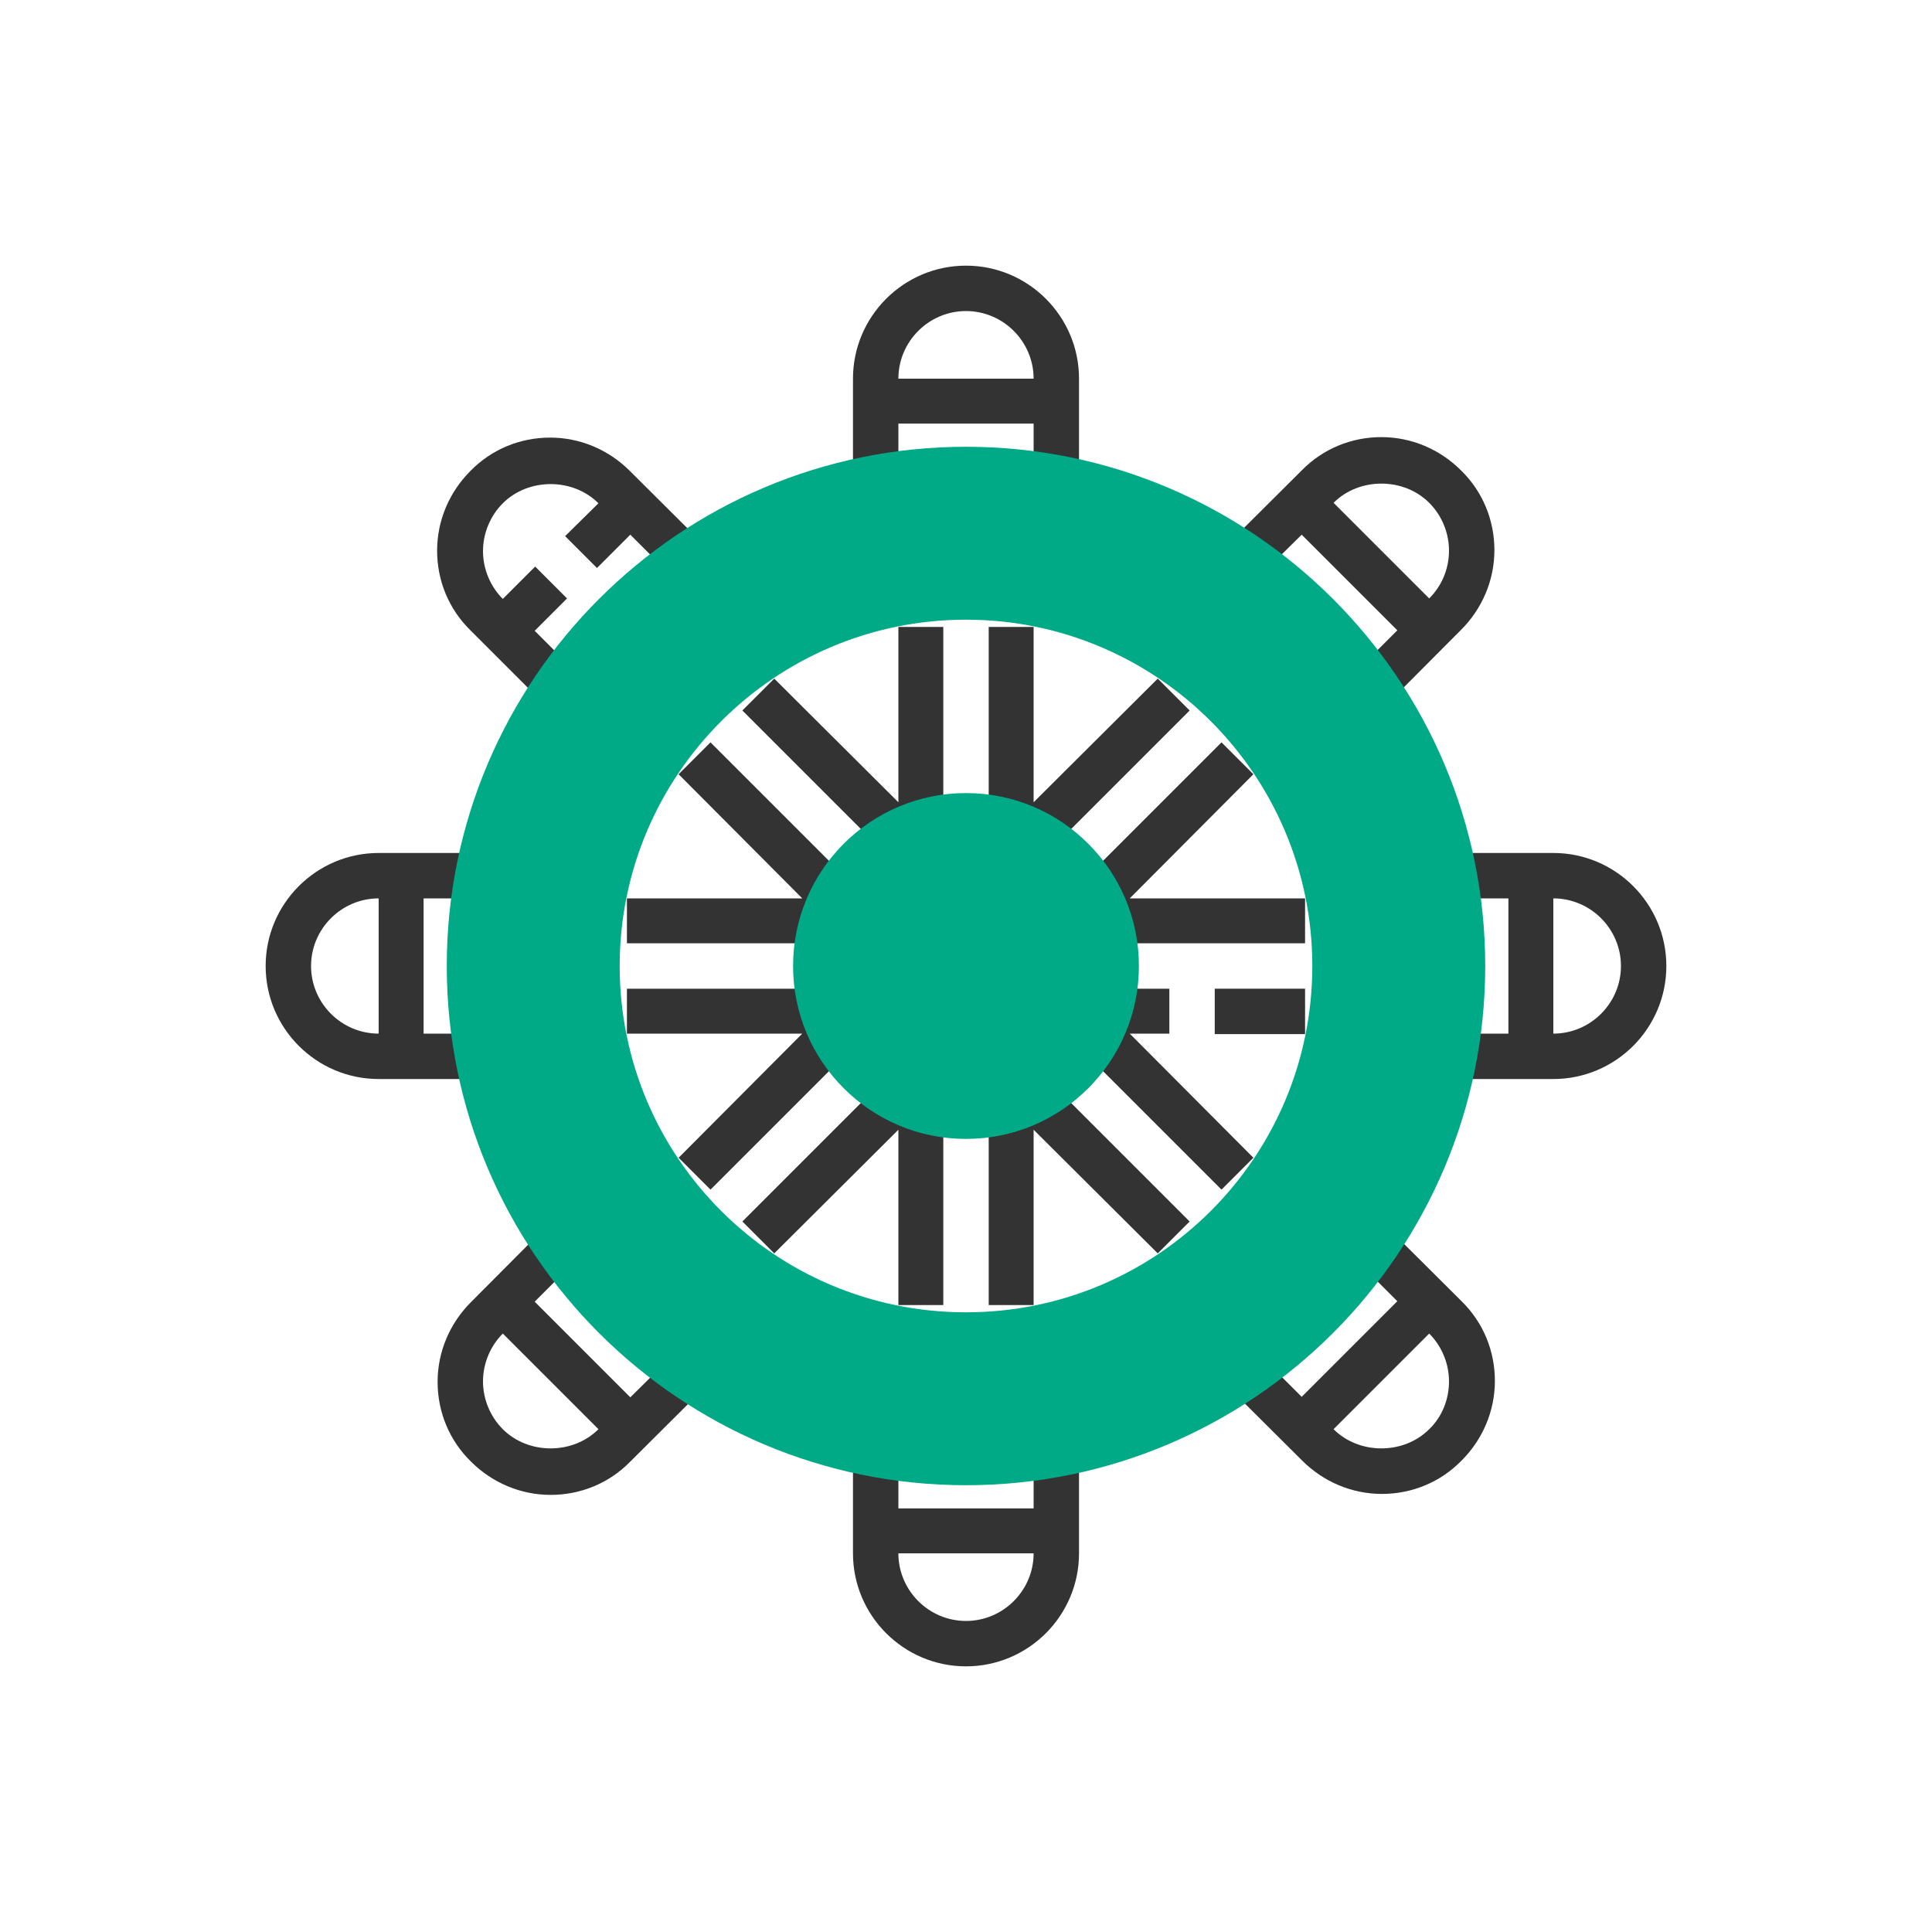 <?xml version="1.0" encoding="UTF-8"?> <!-- Generator: Adobe Illustrator 22.1.0, SVG Export Plug-In . SVG Version: 6.00 Build 0) --> <svg xmlns="http://www.w3.org/2000/svg" xmlns:xlink="http://www.w3.org/1999/xlink" id="Capa_1" x="0px" y="0px" viewBox="0 0 400 400" style="enable-background:new 0 0 400 400;" xml:space="preserve"> <style type="text/css"> .st0{fill:#333333;} .st1{fill:#00AA87;} </style> <g> <path class="st0" d="M186,87.7H214v23.4h9.4V78.4c0-12.9-10.5-23.4-23.4-23.4s-23.4,10.5-23.4,23.4v32.7h9.4V87.7z M200,64.4 c7.7,0,14,6.3,14,14H186C186,70.7,192.3,64.4,200,64.4z"></path> <path class="st0" d="M120.6,153.7l6.6-6.6l-16.5-16.5l6.7-6.7l-6.6-6.6l-6.7,6.7l0,0c-2.6-2.6-4.1-6.2-4.1-9.9s1.5-7.3,4.1-9.9 c5.3-5.3,14.5-5.3,19.8,0L117,111l6.6,6.6l6.9-6.9l16.5,16.5l6.6-6.6l-23.2-23.1c-4.4-4.4-10.3-6.9-16.5-6.9 c-6.2,0-12.1,2.4-16.5,6.9c-4.4,4.4-6.9,10.3-6.9,16.5c0,6.2,2.4,12.1,6.9,16.5L120.6,153.7z"></path> <path class="st0" d="M111.1,214H87.7V186h23.4v-9.4H78.4C65.5,176.6,55,187.1,55,200s10.5,23.4,23.4,23.4h32.7V214z M64.4,200 c0-7.7,6.3-14,14-14V214C70.7,214,64.4,207.7,64.4,200z"></path> <path class="st0" d="M130.5,289.3l-19.8-19.8l16.5-16.5l-6.6-6.6l-23.1,23.2c-4.4,4.4-6.9,10.3-6.9,16.5s2.4,12.1,6.9,16.5 c4.4,4.4,10.3,6.9,16.5,6.9c6.2,0,12.1-2.4,16.5-6.9l23.2-23.1l-6.6-6.6L130.5,289.3z M104.1,295.9c-2.6-2.6-4.1-6.2-4.1-9.9 s1.5-7.3,4.1-9.9l19.8,19.8C118.6,301.2,109.4,301.2,104.1,295.9z"></path> <path class="st0" d="M214,312.3H186v-23.4h-9.4v32.7c0,12.9,10.5,23.4,23.4,23.4s23.4-10.5,23.4-23.4v-32.7H214V312.3z M200,335.6 c-7.7,0-14-6.3-14-14H214C214,329.3,207.7,335.6,200,335.6z"></path> <path class="st0" d="M279.4,246.3l-6.6,6.6l16.5,16.5l-19.8,19.8l-16.5-16.5l-6.6,6.6l23.2,23.1c4.4,4.4,10.3,6.9,16.5,6.9 s12.1-2.4,16.5-6.9c4.4-4.4,6.9-10.3,6.9-16.5s-2.4-12.1-6.9-16.5L279.4,246.3z M295.9,295.9c-5.3,5.3-14.5,5.3-19.8,0l19.8-19.8 c2.6,2.6,4.1,6.2,4.1,9.9S298.6,293.3,295.9,295.9z"></path> <path class="st0" d="M321.6,176.6h-32.7v9.4h23.4V214h-23.4v9.4h32.7c12.9,0,23.4-10.5,23.4-23.4S334.5,176.6,321.6,176.6z M321.6,214V186c7.7,0,14,6.3,14,14S329.3,214,321.6,214z"></path> <path class="st0" d="M269.5,110.7l19.8,19.8l-16.5,16.5l6.6,6.6l23.1-23.2c4.4-4.4,6.9-10.3,6.9-16.5s-2.4-12.1-6.9-16.5 c-4.4-4.4-10.3-6.9-16.5-6.9s-12.1,2.4-16.5,6.9l-23.2,23.1l6.6,6.6L269.5,110.7z M295.9,104.1c2.6,2.6,4.1,6.2,4.1,9.9 c0,3.8-1.5,7.3-4.1,9.9l-19.8-19.8C281.4,98.8,290.6,98.8,295.9,104.1z"></path> <polygon class="st0" points="214,129.8 204.7,129.8 204.7,176.6 209.7,176.6 213.2,180.2 246.3,147.1 239.7,140.5 214,166.1 "></polygon> <polygon class="st0" points="186.8,180.2 190.3,176.6 195.3,176.6 195.3,129.8 186,129.8 186,166.1 160.3,140.5 153.7,147.1 "></polygon> <polygon class="st0" points="147.1,153.7 140.5,160.3 166.1,186 129.8,186 129.8,195.3 176.6,195.3 176.6,190.3 180.2,186.8 "></polygon> <polygon class="st0" points="147.1,246.3 180.2,213.2 176.6,209.7 176.6,204.7 129.8,204.7 129.8,214 166.1,214 140.5,239.7 "></polygon> <polygon class="st0" points="186,270.2 195.3,270.2 195.3,223.4 190.3,223.4 186.8,219.8 153.7,252.9 160.3,259.5 186,233.9 "></polygon> <polygon class="st0" points="213.2,219.8 209.7,223.4 204.7,223.4 204.7,270.2 214,270.2 214,233.9 239.7,259.5 246.3,252.9 "></polygon> <polygon class="st0" points="242.1,204.7 223.4,204.7 223.4,209.7 219.8,213.2 252.9,246.3 259.5,239.7 233.9,214 242.1,214 "></polygon> <polygon class="st0" points="270.2,186 233.9,186 259.5,160.3 252.9,153.7 219.8,186.8 223.4,190.3 223.4,195.3 270.2,195.3 "></polygon> <rect x="251.5" y="204.7" class="st0" width="18.7" height="9.4"></rect> </g> <g> <path class="st1" d="M200,307.5c-59.3,0-107.5-48.2-107.5-107.5S140.7,92.5,200,92.5S307.5,140.7,307.5,200S259.3,307.5,200,307.5z M200,128.3c-39.5,0-71.7,32.1-71.7,71.7s32.1,71.7,71.7,71.7s71.7-32.1,71.7-71.7S239.5,128.3,200,128.3z"></path> <circle class="st1" cx="200" cy="200" r="35.8"></circle> </g> </svg> 